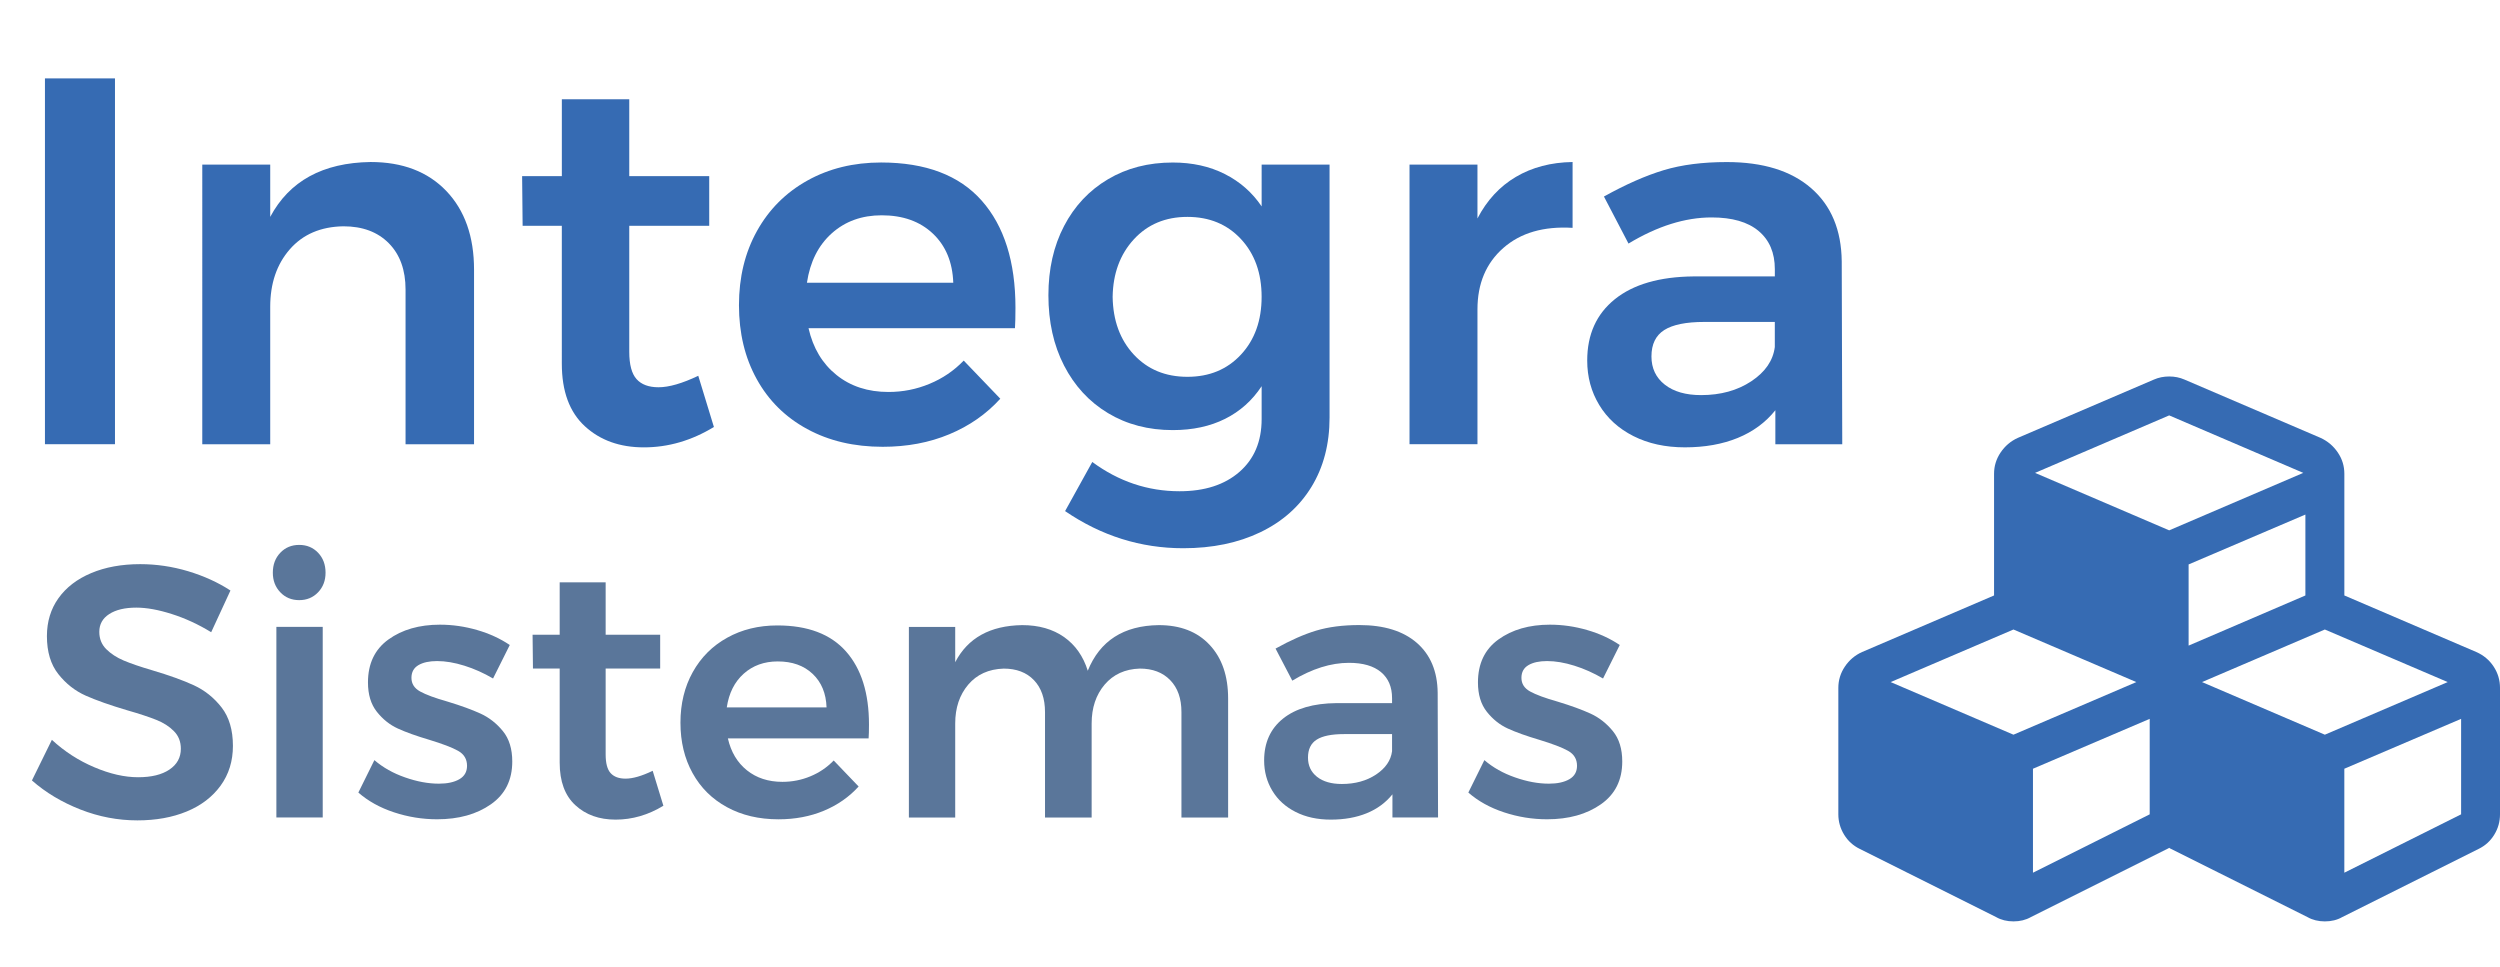 <?xml version="1.0" encoding="utf-8"?>
<!-- Generator: Adobe Illustrator 16.0.0, SVG Export Plug-In . SVG Version: 6.00 Build 0)  -->
<!DOCTYPE svg PUBLIC "-//W3C//DTD SVG 1.1//EN" "http://www.w3.org/Graphics/SVG/1.1/DTD/svg11.dtd">
<svg version="1.1" id="Capa_1" xmlns="http://www.w3.org/2000/svg" xmlns:xlink="http://www.w3.org/1999/xlink" x="0px" y="0px"
	 width="105.238px" height="40.697px" viewBox="0 0 105.238 40.697" enable-background="new 0 0 105.238 40.697"
	 xml:space="preserve">
<g>
	<g>
		<path fill="#366BB3" d="M85.578,36.737l4.914-2.457v-4.02l-4.914,2.1V36.737z M84.757,30.927l5.172-2.215l-5.172-2.213
			l-5.17,2.213L84.757,30.927z M98.685,36.737l4.916-2.457v-4.02l-4.916,2.1V36.737z M97.865,30.927l5.172-2.215l-5.172-2.213
			l-5.17,2.213L97.865,30.927z M92.13,27.177l4.916-2.111v-3.406l-4.916,2.1V27.177z M91.312,22.325l5.645-2.419l-5.645-2.42
			l-5.646,2.42L91.312,22.325z M105.238,28.956v5.324c0,0.307-0.08,0.594-0.242,0.857c-0.162,0.266-0.383,0.465-0.666,0.602
			l-5.736,2.867c-0.211,0.121-0.455,0.18-0.729,0.18c-0.271,0-0.516-0.059-0.73-0.18L91.4,35.739
			c-0.041-0.018-0.072-0.033-0.088-0.051c-0.018,0.018-0.047,0.033-0.09,0.051l-5.734,2.867c-0.215,0.121-0.457,0.18-0.73,0.18
			s-0.516-0.059-0.729-0.18l-5.734-2.867c-0.281-0.137-0.504-0.336-0.666-0.602c-0.162-0.264-0.244-0.551-0.244-0.857v-5.324
			c0-0.324,0.092-0.623,0.275-0.896s0.426-0.479,0.725-0.613l5.555-2.381v-5.122c0-0.324,0.092-0.623,0.275-0.895
			c0.184-0.273,0.424-0.479,0.723-0.615l5.734-2.457c0.195-0.086,0.41-0.129,0.641-0.129s0.443,0.043,0.641,0.129l5.734,2.457
			c0.297,0.137,0.539,0.342,0.723,0.615c0.184,0.271,0.275,0.57,0.275,0.895v5.122l5.555,2.381c0.307,0.135,0.551,0.34,0.73,0.613
			S105.238,28.632,105.238,28.956z"/>
	</g>
	<g>
		<path fill="#366BB3" d="M1.892,3.3H4.84v15.399H1.892V3.3z"/>
		<path fill="#366BB3" d="M18.789,8.041c0.776,0.813,1.166,1.918,1.166,3.311v7.348h-2.883v-6.512c0-0.82-0.234-1.471-0.703-1.947
			c-0.471-0.477-1.108-0.715-1.914-0.715c-0.954,0.016-1.705,0.338-2.256,0.969c-0.55,0.631-0.824,1.438-0.824,2.42v5.785h-2.86
			V6.93h2.86v2.2c0.806-1.511,2.214-2.28,4.224-2.31C16.947,6.82,18.01,7.227,18.789,8.041z"/>
		<path fill="#366BB3" d="M30.052,17.974c-0.939,0.572-1.922,0.858-2.948,0.858c-1.013,0-1.841-0.297-2.486-0.891
			c-0.646-0.595-0.968-1.471-0.968-2.63V9.504H22l-0.021-2.09h1.672V4.18h2.838v3.234h3.366v2.09h-3.366v5.302
			c0,0.543,0.103,0.928,0.309,1.155c0.205,0.228,0.513,0.341,0.924,0.341c0.439,0,0.996-0.161,1.672-0.483L30.052,17.974z"/>
		<path fill="#366BB3" d="M41.327,8.447c0.946,1.071,1.419,2.574,1.419,4.51c0,0.383-0.008,0.668-0.021,0.859h-8.69
			c0.19,0.836,0.583,1.492,1.177,1.969S36.535,16.5,37.4,16.5c0.602,0,1.177-0.113,1.727-0.342c0.551-0.227,1.031-0.553,1.441-0.979
			l1.54,1.605c-0.587,0.646-1.302,1.145-2.146,1.496c-0.844,0.353-1.778,0.528-2.805,0.528c-1.203,0-2.263-0.249-3.179-0.748
			c-0.917-0.498-1.625-1.198-2.123-2.101c-0.499-0.902-0.748-1.939-0.748-3.113s0.253-2.215,0.759-3.124s1.213-1.616,2.123-2.123
			c0.909-0.506,1.943-0.759,3.102-0.759C38.969,6.842,40.38,7.377,41.327,8.447z M40.128,11.902
			c-0.03-0.865-0.316-1.555-0.858-2.068c-0.543-0.514-1.262-0.771-2.156-0.771c-0.836,0-1.536,0.253-2.101,0.759
			s-0.914,1.199-1.045,2.08H40.128z"/>
		<path fill="#366BB3" d="M55.968,6.93v10.648c0,1.114-0.254,2.086-0.76,2.914c-0.506,0.829-1.225,1.467-2.156,1.914
			s-2.013,0.672-3.244,0.672c-1.79,0-3.447-0.521-4.973-1.563l1.145-2.068c1.114,0.822,2.339,1.232,3.674,1.232
			c1.057,0,1.896-0.271,2.52-0.814c0.623-0.543,0.935-1.283,0.935-2.222v-1.386c-0.396,0.602-0.909,1.06-1.54,1.375
			s-1.364,0.473-2.2,0.473c-1.026,0-1.937-0.238-2.728-0.715c-0.793-0.477-1.408-1.145-1.849-2.002s-0.659-1.844-0.659-2.959
			c0-1.1,0.219-2.071,0.659-2.915c0.44-0.843,1.056-1.499,1.849-1.969c0.791-0.47,1.701-0.704,2.728-0.704
			c0.821,0,1.552,0.162,2.188,0.484c0.639,0.322,1.156,0.777,1.552,1.363V6.93H55.968z M52.239,14.927
			c0.579-0.623,0.869-1.434,0.869-2.431c0-0.998-0.29-1.808-0.869-2.432C51.66,9.441,50.908,9.13,49.984,9.13
			s-1.676,0.315-2.256,0.946c-0.578,0.631-0.876,1.438-0.891,2.42c0.015,0.997,0.313,1.808,0.891,2.431
			c0.58,0.624,1.332,0.935,2.256,0.935S51.66,15.551,52.239,14.927z"/>
		<path fill="#366BB3" d="M63.81,7.447c0.683-0.404,1.479-0.613,2.388-0.627v2.771c-1.218-0.073-2.188,0.209-2.915,0.847
			s-1.089,1.5-1.089,2.585v5.676h-2.86V6.93h2.86v2.266C62.589,8.434,63.128,7.85,63.81,7.447z"/>
		<path fill="#366BB3" d="M74.734,18.699v-1.43c-0.411,0.514-0.939,0.902-1.584,1.166c-0.646,0.264-1.387,0.396-2.223,0.396
			c-0.821,0-1.543-0.158-2.166-0.473c-0.625-0.316-1.104-0.752-1.441-1.31c-0.338-0.558-0.506-1.181-0.506-1.87
			c0-1.1,0.389-1.961,1.166-2.585c0.777-0.623,1.877-0.942,3.299-0.957h3.433V11.33c0-0.689-0.228-1.225-0.683-1.606
			c-0.454-0.382-1.114-0.571-1.979-0.571c-1.114,0-2.28,0.366-3.498,1.1l-1.034-1.98c0.924-0.514,1.764-0.883,2.52-1.111
			c0.755-0.227,1.639-0.34,2.65-0.34c1.525,0,2.71,0.366,3.554,1.1c0.843,0.733,1.272,1.76,1.286,3.08l0.022,7.699H74.734z
			 M73.722,16.049c0.586-0.389,0.916-0.869,0.989-1.441v-1.056h-2.97c-0.764,0-1.324,0.114-1.684,0.341
			c-0.359,0.228-0.539,0.598-0.539,1.111c0,0.498,0.188,0.895,0.562,1.188c0.374,0.294,0.884,0.44,1.528,0.44
			C72.431,16.632,73.134,16.438,73.722,16.049z"/>
	</g>
	<g>
		<path fill="#5A769A" d="M7.232,25.848c-0.564-0.18-1.062-0.27-1.492-0.27c-0.48,0-0.86,0.09-1.14,0.27
			c-0.28,0.18-0.42,0.43-0.42,0.75c0,0.29,0.097,0.532,0.292,0.728c0.195,0.194,0.44,0.354,0.735,0.479s0.697,0.263,1.208,0.413
			c0.709,0.21,1.292,0.42,1.748,0.63c0.454,0.21,0.843,0.52,1.163,0.93c0.319,0.41,0.479,0.95,0.479,1.62
			c0,0.64-0.173,1.198-0.518,1.673s-0.82,0.838-1.425,1.088c-0.605,0.25-1.298,0.375-2.078,0.375c-0.82,0-1.62-0.152-2.4-0.458
			c-0.78-0.306-1.46-0.712-2.04-1.223l0.84-1.71c0.53,0.49,1.125,0.875,1.785,1.154c0.66,0.281,1.275,0.421,1.845,0.421
			c0.56,0,1-0.107,1.319-0.323c0.32-0.215,0.48-0.507,0.48-0.877c0-0.3-0.098-0.547-0.293-0.742
			C7.127,30.58,6.88,30.422,6.58,30.303c-0.3-0.12-0.71-0.256-1.23-0.405c-0.71-0.21-1.29-0.415-1.74-0.614
			c-0.45-0.201-0.835-0.503-1.155-0.908c-0.32-0.404-0.48-0.938-0.48-1.598c0-0.609,0.162-1.143,0.487-1.598
			c0.325-0.455,0.785-0.807,1.38-1.057c0.595-0.25,1.283-0.375,2.063-0.375c0.68,0,1.353,0.1,2.018,0.299
			c0.665,0.201,1.257,0.471,1.778,0.811L8.89,26.613C8.35,26.283,7.797,26.027,7.232,25.848z"/>
		<path fill="#5A769A" d="M13.39,23.268c0.21,0.221,0.314,0.5,0.314,0.84c0,0.33-0.104,0.605-0.314,0.825
			c-0.211,0.22-0.475,0.33-0.795,0.33s-0.586-0.11-0.795-0.33c-0.211-0.22-0.315-0.495-0.315-0.825c0-0.34,0.104-0.619,0.315-0.84
			c0.209-0.22,0.475-0.33,0.795-0.33S13.179,23.048,13.39,23.268z M11.634,26.388h1.951v8.024h-1.951V26.388z"/>
		<path fill="#5A769A" d="M19.547,28.022c-0.415-0.13-0.798-0.194-1.147-0.194c-0.33,0-0.593,0.057-0.787,0.172
			c-0.195,0.115-0.293,0.293-0.293,0.533c0,0.25,0.122,0.441,0.367,0.576c0.245,0.136,0.633,0.278,1.162,0.428
			c0.561,0.17,1.021,0.338,1.381,0.503c0.359,0.165,0.672,0.41,0.938,0.735c0.265,0.324,0.396,0.752,0.396,1.282
			c0,0.78-0.299,1.38-0.899,1.8s-1.354,0.631-2.265,0.631c-0.621,0-1.225-0.098-1.815-0.293c-0.59-0.195-1.09-0.473-1.5-0.832
			l0.675-1.365c0.36,0.31,0.79,0.553,1.291,0.727c0.5,0.176,0.975,0.264,1.424,0.264c0.36,0,0.648-0.063,0.863-0.188
			s0.322-0.313,0.322-0.563c0-0.281-0.125-0.49-0.375-0.631c-0.25-0.14-0.655-0.295-1.215-0.465c-0.54-0.16-0.98-0.317-1.32-0.473
			c-0.34-0.154-0.635-0.39-0.885-0.705c-0.25-0.314-0.375-0.727-0.375-1.237c0-0.79,0.287-1.393,0.862-1.808
			c0.575-0.414,1.298-0.623,2.167-0.623c0.531,0,1.053,0.076,1.568,0.226c0.515,0.149,0.973,0.36,1.372,0.63l-0.704,1.41
			C20.365,28.332,19.962,28.152,19.547,28.022z"/>
		<path fill="#5A769A" d="M27.925,33.918c-0.641,0.39-1.311,0.584-2.011,0.584c-0.69,0-1.255-0.201-1.694-0.607
			c-0.441-0.404-0.66-1.002-0.66-1.792v-3.96h-1.125l-0.016-1.425h1.141v-2.205h1.935v2.205h2.295v1.425h-2.295v3.615
			c0,0.369,0.069,0.633,0.21,0.787c0.141,0.155,0.35,0.232,0.63,0.232c0.3,0,0.681-0.109,1.14-0.33L27.925,33.918z"/>
		<path fill="#5A769A" d="M35.612,27.422c0.646,0.73,0.968,1.756,0.968,3.076c0,0.26-0.006,0.455-0.016,0.584H30.64
			c0.129,0.57,0.396,1.018,0.802,1.344c0.405,0.324,0.902,0.486,1.493,0.486c0.409,0,0.802-0.076,1.177-0.232
			c0.375-0.154,0.702-0.377,0.983-0.667l1.049,1.095c-0.399,0.44-0.887,0.78-1.462,1.02c-0.575,0.24-1.213,0.361-1.913,0.361
			c-0.819,0-1.542-0.17-2.167-0.511c-0.625-0.34-1.107-0.817-1.447-1.433c-0.341-0.615-0.511-1.322-0.511-2.123
			c0-0.799,0.173-1.51,0.518-2.129c0.346-0.62,0.828-1.104,1.447-1.447c0.621-0.346,1.326-0.518,2.115-0.518
			C34.004,26.328,34.967,26.693,35.612,27.422z M34.794,29.777c-0.02-0.59-0.215-1.06-0.585-1.41c-0.37-0.35-0.86-0.524-1.47-0.524
			c-0.57,0-1.048,0.173-1.433,0.517c-0.386,0.346-0.622,0.818-0.712,1.418H34.794z"/>
		<path fill="#5A769A" d="M50.919,27.145c0.52,0.556,0.779,1.309,0.779,2.258v5.01h-1.965v-4.439c0-0.57-0.156-1.018-0.473-1.343
			c-0.314-0.325-0.742-0.487-1.281-0.487c-0.621,0.02-1.113,0.245-1.479,0.675c-0.365,0.431-0.547,0.976-0.547,1.636v3.959H43.99
			v-4.439c0-0.57-0.155-1.018-0.465-1.343c-0.311-0.325-0.735-0.487-1.275-0.487c-0.63,0.02-1.127,0.245-1.492,0.675
			c-0.365,0.431-0.548,0.976-0.548,1.636v3.959h-1.95v-8.024h1.95v1.485c0.53-1.021,1.47-1.541,2.819-1.561
			c0.701,0,1.288,0.168,1.764,0.502c0.475,0.336,0.807,0.809,0.997,1.418c0.51-1.26,1.505-1.9,2.985-1.92
			C49.684,26.313,50.4,26.59,50.919,27.145z"/>
		<path fill="#5A769A" d="M58.615,34.412v-0.975c-0.281,0.35-0.641,0.615-1.08,0.795c-0.44,0.18-0.945,0.27-1.516,0.27
			c-0.561,0-1.053-0.107-1.478-0.322s-0.753-0.512-0.982-0.893c-0.229-0.379-0.345-0.805-0.345-1.274
			c0-0.75,0.265-1.337,0.795-1.763c0.529-0.425,1.279-0.643,2.25-0.652h2.34v-0.21c0-0.47-0.155-0.835-0.465-1.095
			c-0.311-0.26-0.76-0.391-1.35-0.391c-0.761,0-1.556,0.25-2.385,0.75l-0.705-1.35c0.629-0.35,1.201-0.603,1.717-0.758
			c0.516-0.154,1.117-0.232,1.808-0.232c1.04,0,1.847,0.25,2.423,0.75c0.574,0.5,0.867,1.2,0.877,2.1l0.016,5.25H58.615z
			 M57.924,32.605c0.399-0.266,0.624-0.593,0.675-0.982v-0.721h-2.025c-0.52,0-0.902,0.078-1.146,0.232
			c-0.246,0.155-0.368,0.408-0.368,0.758c0,0.34,0.128,0.609,0.383,0.811c0.255,0.199,0.603,0.299,1.042,0.299
			C57.044,33.002,57.524,32.87,57.924,32.605z"/>
		<path fill="#5A769A" d="M66.272,28.022c-0.415-0.13-0.798-0.194-1.147-0.194c-0.33,0-0.593,0.057-0.787,0.172
			c-0.195,0.115-0.293,0.293-0.293,0.533c0,0.25,0.122,0.441,0.367,0.576c0.245,0.136,0.633,0.278,1.162,0.428
			c0.561,0.17,1.021,0.338,1.381,0.503c0.359,0.165,0.672,0.41,0.938,0.735c0.265,0.324,0.396,0.752,0.396,1.282
			c0,0.78-0.299,1.38-0.899,1.8s-1.354,0.631-2.265,0.631c-0.621,0-1.225-0.098-1.815-0.293c-0.59-0.195-1.09-0.473-1.5-0.832
			l0.675-1.365c0.36,0.31,0.79,0.553,1.291,0.727c0.5,0.176,0.975,0.264,1.424,0.264c0.36,0,0.648-0.063,0.863-0.188
			s0.322-0.313,0.322-0.563c0-0.281-0.125-0.49-0.375-0.631c-0.25-0.14-0.655-0.295-1.215-0.465c-0.54-0.16-0.98-0.317-1.32-0.473
			c-0.34-0.154-0.635-0.39-0.885-0.705c-0.25-0.314-0.375-0.727-0.375-1.237c0-0.79,0.287-1.393,0.862-1.808
			c0.575-0.414,1.298-0.623,2.167-0.623c0.531,0,1.053,0.076,1.568,0.226c0.515,0.149,0.973,0.36,1.372,0.63l-0.704,1.41
			C67.089,28.332,66.687,28.152,66.272,28.022z"/>
	</g>
</g>
<g>
</g>
<g>
</g>
<g>
</g>
<g>
</g>
<g>
</g>
<g>
</g>
</svg>
